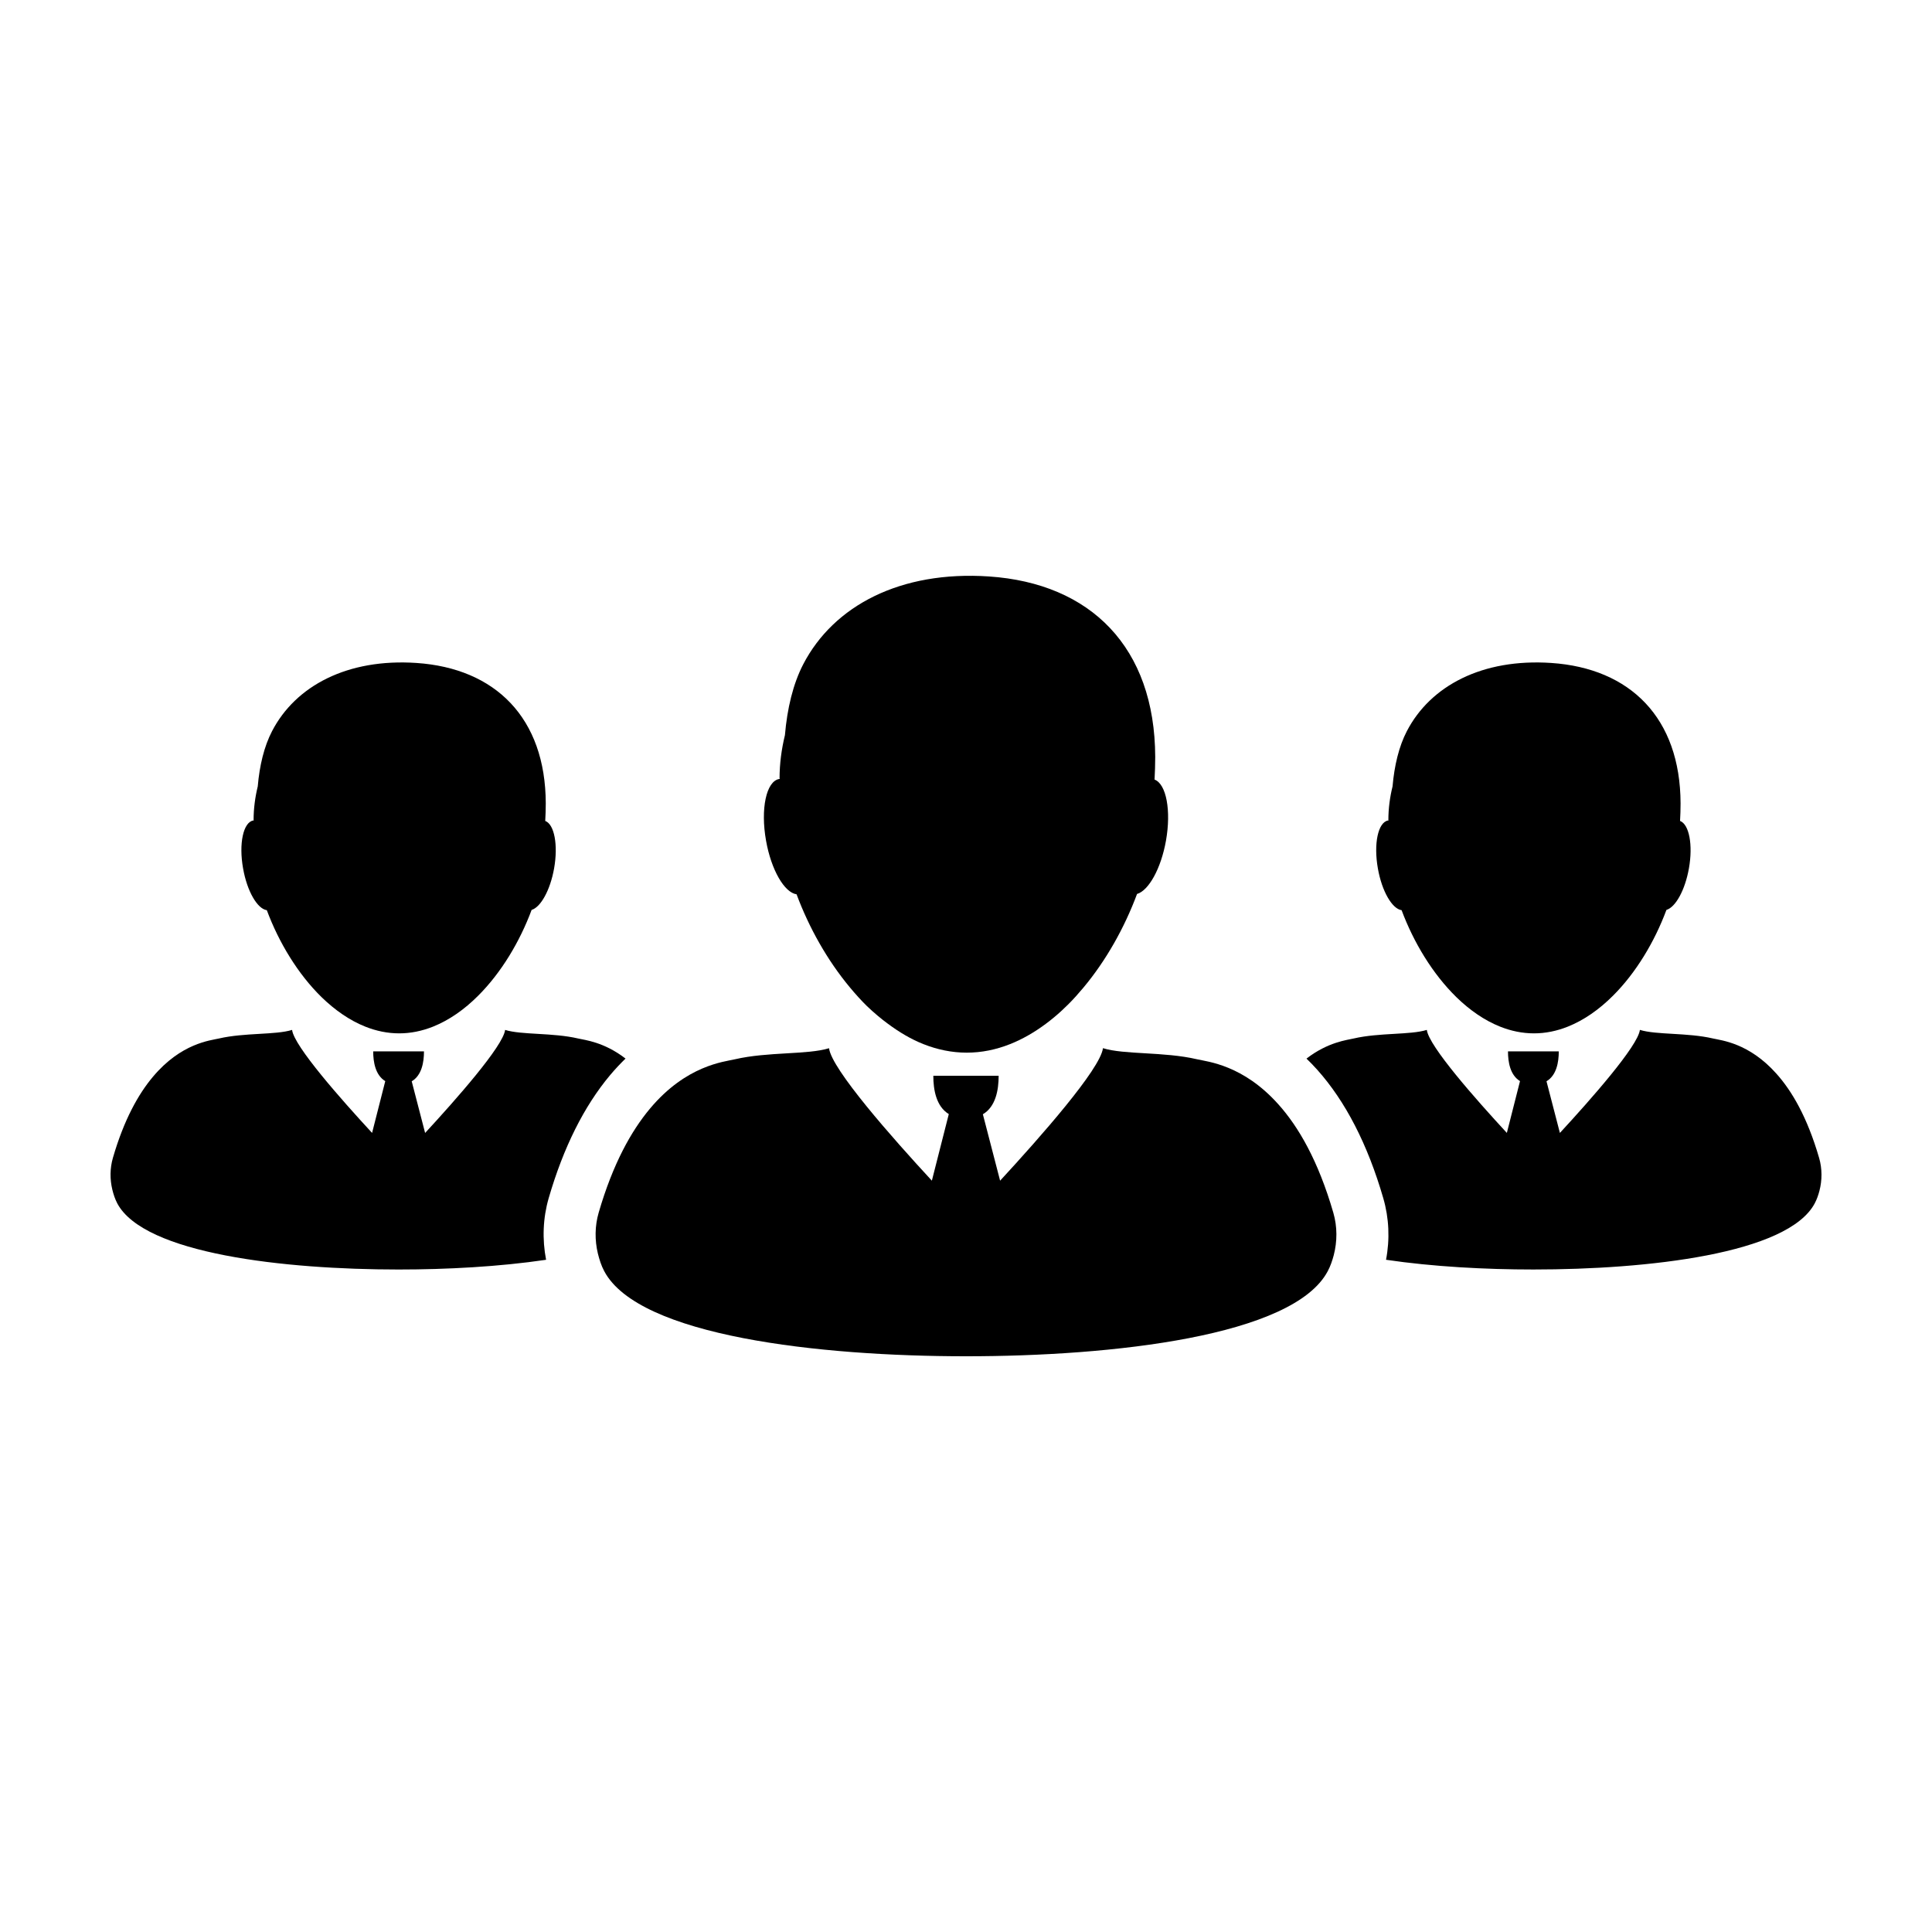 <?xml version="1.0" encoding="UTF-8"?>
<!-- Uploaded to: SVG Repo, www.svgrepo.com, Generator: SVG Repo Mixer Tools -->
<svg fill="#000000" width="800px" height="800px" version="1.1" viewBox="144 144 512 512" xmlns="http://www.w3.org/2000/svg">
 <g>
  <path d="m515.44 385.21c3.195 8.586 8.254 16.914 14.496 23.027 3.535 3.449 7.453 6.184 11.633 7.844 2.863 1.137 5.863 1.77 8.941 1.77s6.07-0.625 8.949-1.77c4.324-1.719 8.375-4.578 12.012-8.219 6.09-6.074 11.008-14.281 14.152-22.727 2.41-0.711 4.926-5.215 5.953-10.973 1.117-6.254 0.07-11.699-2.344-12.609 0.086-1.527 0.137-3.066 0.137-4.648-0.066-22.645-13.34-35.812-34.277-37.215-18.254-1.223-32.008 6.031-38.266 18.082-2.106 4.055-3.309 9.133-3.785 14.629-0.707 2.875-1.109 5.856-1.109 8.941h0.07c0 0.023-0.004 0.051-0.004 0.074-0.051 0-0.09 0.012-0.133 0.016-2.672 0.469-3.883 6.168-2.711 12.727 1.055 6.039 3.781 10.703 6.285 11.051z"/>
  <path d="m626.08 450.85c-3.129-10.777-7.215-17.75-11.336-22.34-7.262-8.141-14.582-8.785-16.781-9.301-6.785-1.582-14.992-0.918-19.375-2.277-0.523 4.301-13.012 18.43-21.199 27.305l-3.551-13.688c2.664-1.578 3.254-5.055 3.254-7.93h-13.461c0 2.856 0.578 6.297 3.188 7.883l-3.488 13.73c-8.195-8.867-20.691-23-21.207-27.297-4.383 1.367-12.59 0.699-19.375 2.273-1.762 0.414-6.828 0.941-12.516 5.332 0.938 0.91 1.875 1.863 2.805 2.906 7.512 8.379 13.418 19.84 17.547 34.094 1.531 5.269 1.773 10.863 0.727 16.312 12.414 1.84 26.336 2.578 39 2.578h0.031 0.059c30.152 0 67.441-4.121 74.527-17.543 0.551-1.047 0.934-2.144 1.234-3.281 0.738-2.828 0.754-5.875-0.082-8.758z"/>
  <path d="m214.71 385.21c3.195 8.586 8.246 16.914 14.488 23.027 3.547 3.449 7.457 6.184 11.637 7.844 2.863 1.137 5.863 1.77 8.941 1.77s6.074-0.625 8.953-1.77c4.316-1.719 8.375-4.578 12-8.219 6.09-6.074 11.012-14.281 14.156-22.727 2.402-0.711 4.926-5.215 5.953-10.973 1.113-6.254 0.066-11.699-2.344-12.609 0.082-1.527 0.141-3.066 0.141-4.648-0.066-22.645-13.348-35.812-34.285-37.215-18.246-1.223-32.004 6.031-38.258 18.082-2.106 4.055-3.316 9.133-3.785 14.629-0.699 2.875-1.102 5.856-1.102 8.941h0.066c0 0.023-0.004 0.051-0.004 0.074-0.051 0-0.09 0.012-0.133 0.016-2.676 0.469-3.891 6.168-2.711 12.727 1.059 6.039 3.781 10.703 6.285 11.051z"/>
  <path d="m305.7 428.9c1.352-1.605 2.711-3.043 4.07-4.367-5.688-4.398-10.758-4.902-12.535-5.316-6.781-1.582-14.992-0.918-19.375-2.277-0.52 4.301-13.012 18.43-21.199 27.305l-3.551-13.688c2.664-1.578 3.25-5.055 3.25-7.93h-13.457c0 2.856 0.586 6.297 3.195 7.883l-3.492 13.723c-8.191-8.867-20.691-23-21.199-27.297-4.394 1.367-12.59 0.699-19.375 2.273-2.266 0.527-10.02 1.219-17.516 10.16-3.859 4.594-7.652 11.352-10.594 21.473-0.801 2.769-0.812 5.684-0.156 8.414 0.312 1.27 0.711 2.5 1.305 3.633 7.09 13.406 44.371 17.543 74.523 17.543h0.031 0.059c12.676 0 26.605-0.734 39.035-2.578-1.055-5.457-0.836-11.07 0.691-16.34 3.887-13.395 9.371-24.367 16.289-32.613z"/>
  <path d="m482.78 436.66c-9.336-10.465-18.738-11.289-21.582-11.949-8.711-2.035-19.266-1.176-24.902-2.934-0.672 5.535-16.73 23.703-27.258 35.117l-4.566-17.602c3.426-2.023 4.18-6.488 4.18-10.195h-17.312c0 3.672 0.746 8.102 4.102 10.148l-4.488 17.645c-10.531-11.395-26.598-29.574-27.25-35.102-5.644 1.758-16.191 0.902-24.914 2.926-2.922 0.684-12.883 1.57-22.523 13.062-4.957 5.91-9.836 14.59-13.617 27.605-1.031 3.562-1.047 7.305-0.207 10.816 0.406 1.633 0.906 3.215 1.684 4.672 9.109 17.234 57.043 22.555 95.828 22.555h0.039 0.059c38.762 0 86.699-5.297 95.816-22.555 0.715-1.344 1.195-2.762 1.586-4.223 0.945-3.621 0.969-7.543-0.105-11.25-4.019-13.863-9.273-22.836-14.566-28.738z"/>
  <path d="m355.1 381c3.301 8.867 8.156 17.496 14.098 24.633 1.457 1.75 2.957 3.43 4.535 4.977 0.922 0.898 1.875 1.727 2.832 2.543 0.891 0.762 1.805 1.461 2.731 2.152 2.992 2.223 6.121 4.09 9.395 5.387 3.688 1.465 7.543 2.273 11.504 2.273 3.961 0 7.809-0.801 11.508-2.273 3.293-1.309 6.465-3.144 9.473-5.387 0.75-0.559 1.496-1.145 2.223-1.754 1.281-1.066 2.527-2.211 3.738-3.426 1.379-1.375 2.699-2.863 3.984-4.398 5.992-7.168 10.883-15.879 14.207-24.816 3.09-0.906 6.34-6.707 7.664-14.105 1.426-8.035 0.082-15.035-3.023-16.211 0.105-1.965 0.176-3.945 0.176-5.981-0.082-29.113-17.148-46.043-44.066-47.848-23.461-1.578-41.145 7.754-49.203 23.25-2.707 5.215-4.262 11.742-4.863 18.812-0.898 3.691-1.422 7.523-1.422 11.492h0.086c0 0.031 0 0.066-0.004 0.098-0.055 0.004-0.117 0.012-0.172 0.02-3.441 0.598-4.996 7.926-3.488 16.359 1.371 7.758 4.871 13.754 8.09 14.203z"/>
 </g>
</svg>